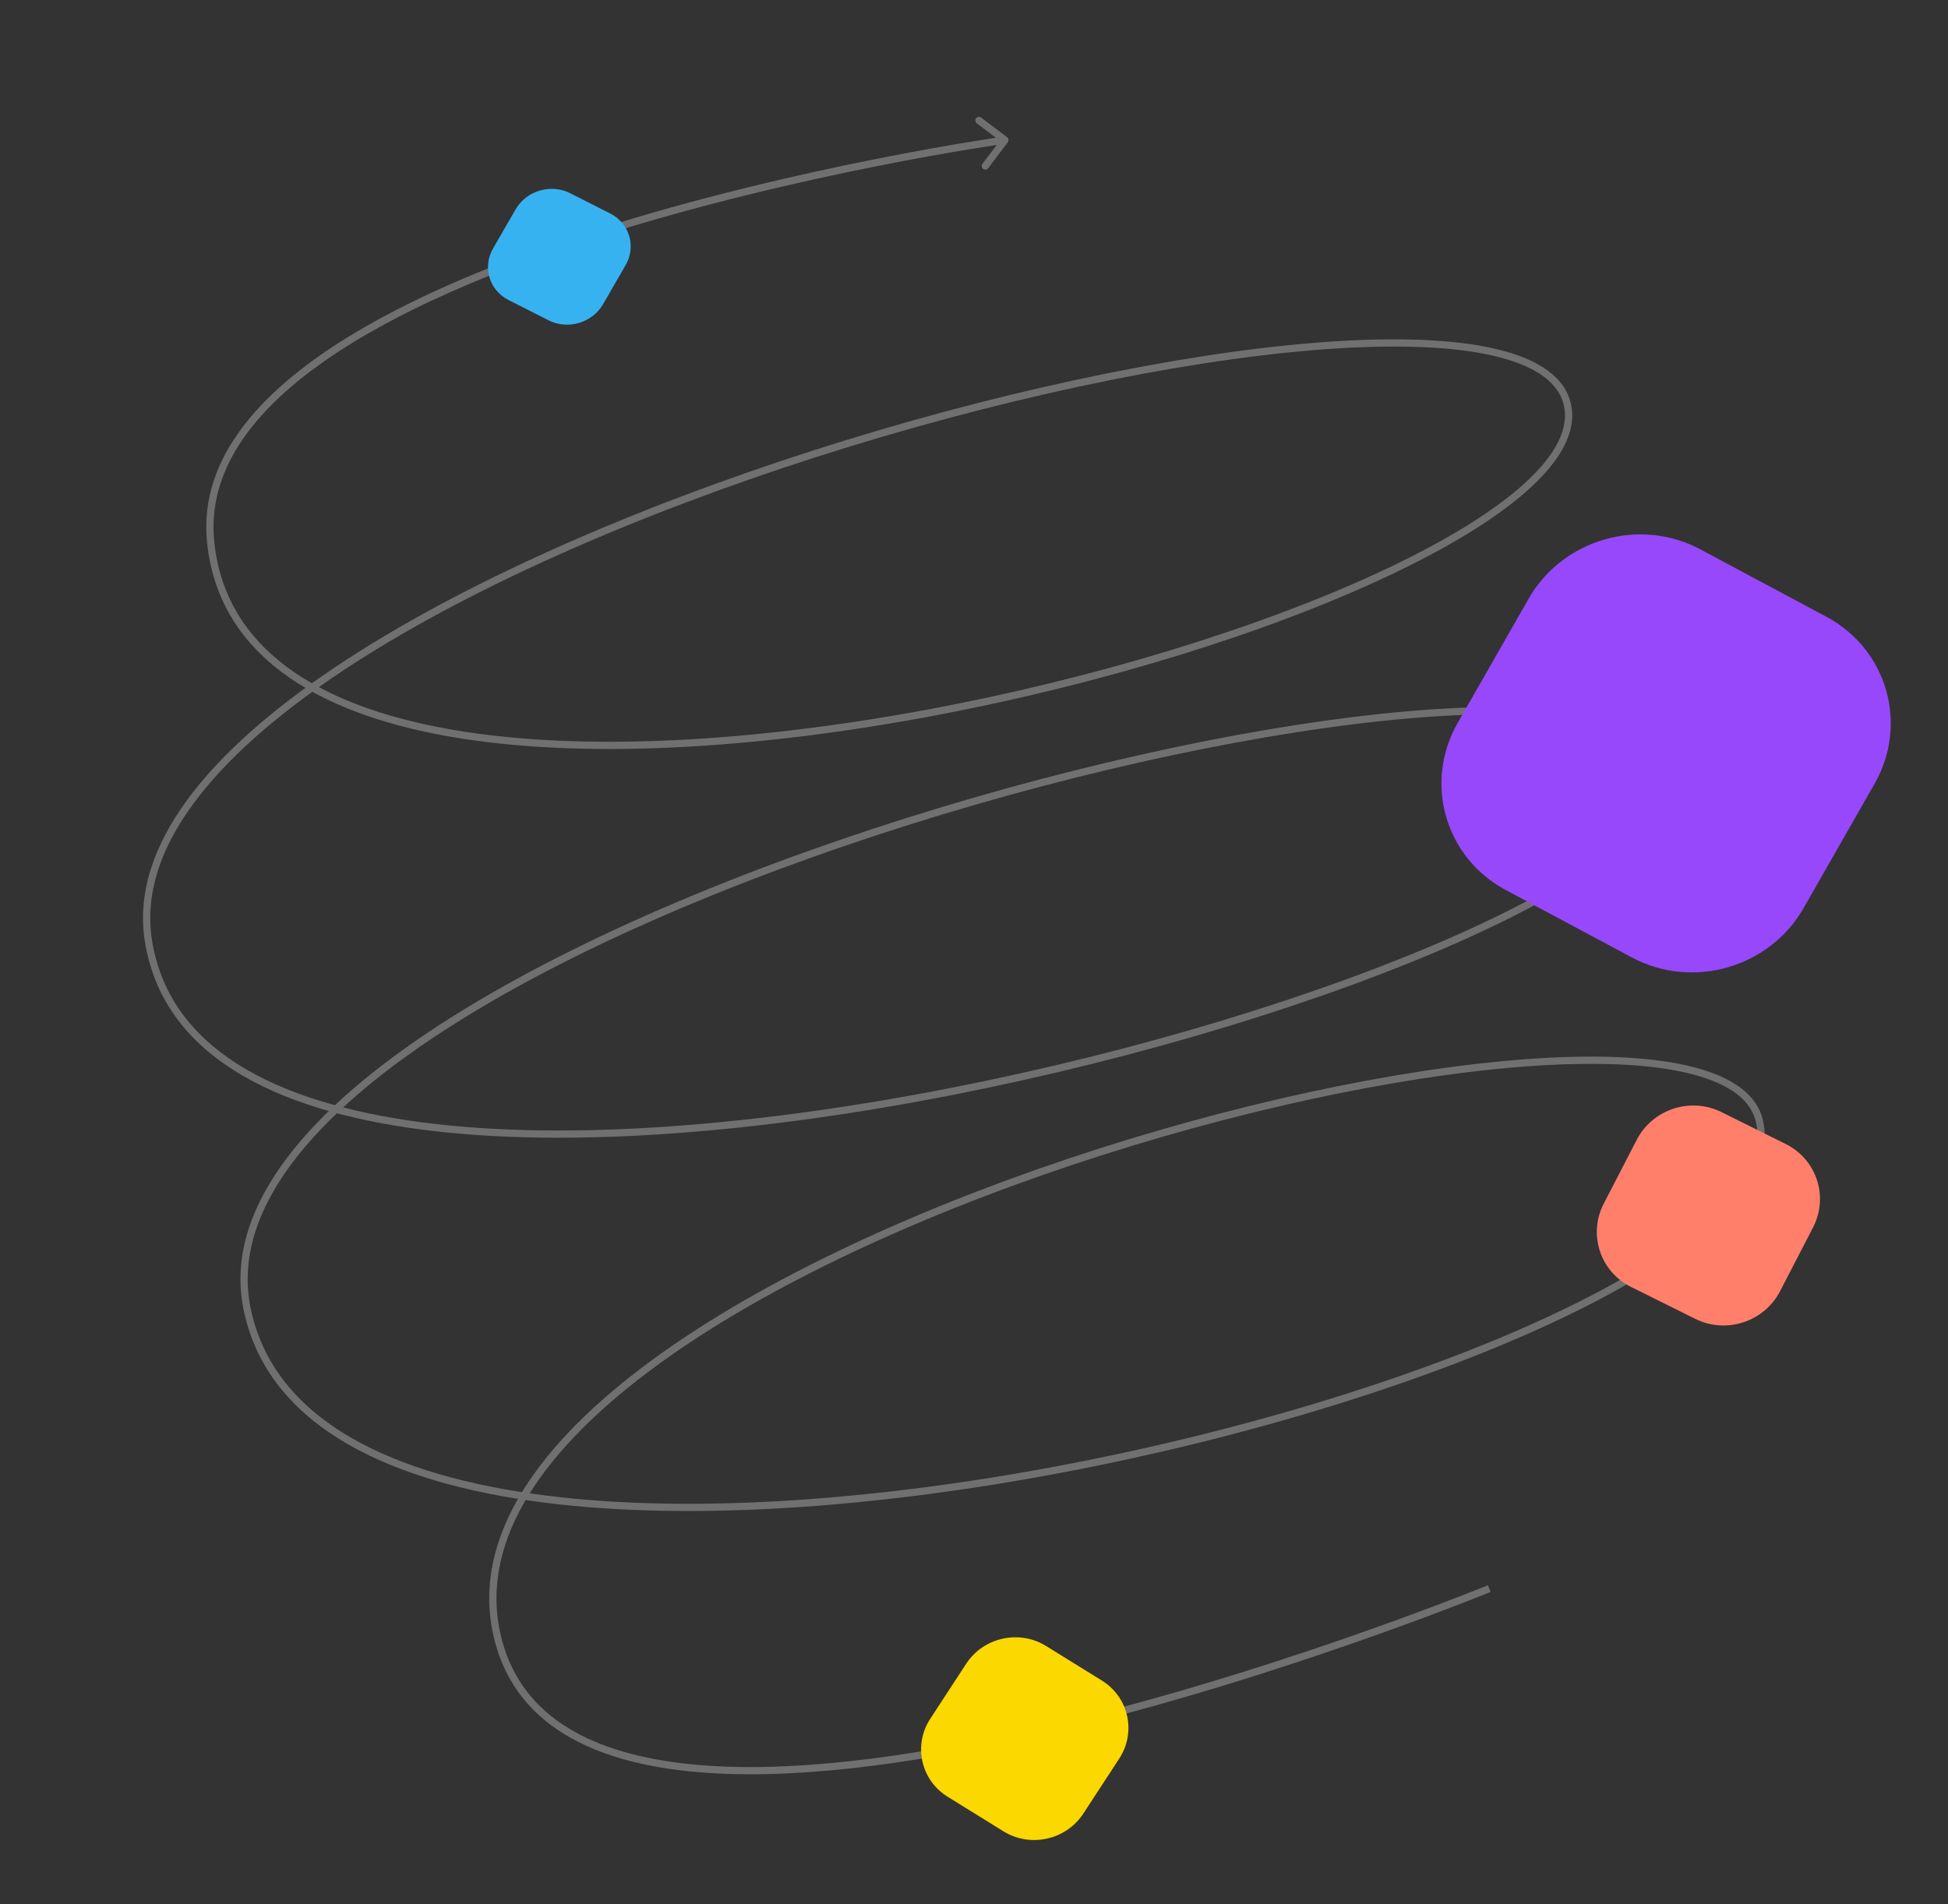 <?xml version="1.0" encoding="UTF-8"?> <svg xmlns="http://www.w3.org/2000/svg" width="539" height="527" viewBox="0 0 539 527" fill="none"><rect x="0" y="0" width="539" height="527" fill="#333333" stroke="none"/> <path opacity="0.3" d="M68.363 362.204L67.383 362.404L67.384 362.406L68.363 362.204ZM41.066 260.33L42.054 260.174L42.054 260.174L41.066 260.33ZM58.295 150.068L59.29 149.965L59.29 149.964L58.295 150.068ZM278.856 39.365C279.189 38.924 279.102 38.297 278.661 37.964L271.478 32.541C271.037 32.209 270.41 32.296 270.077 32.737C269.745 33.178 269.832 33.805 270.273 34.138L276.658 38.958L271.837 45.343C271.505 45.783 271.592 46.411 272.033 46.743C272.474 47.076 273.101 46.989 273.434 46.548L278.856 39.365ZM412.062 439.628C411.682 438.703 411.682 438.703 411.68 438.704C411.678 438.705 411.675 438.706 411.672 438.707C411.664 438.71 411.653 438.715 411.638 438.721C411.608 438.733 411.563 438.752 411.503 438.776C411.384 438.825 411.205 438.898 410.968 438.993C410.495 439.185 409.792 439.467 408.874 439.833C407.038 440.563 404.34 441.624 400.897 442.943C394.011 445.581 384.145 449.252 372.232 453.382C348.402 461.643 316.395 471.734 283.661 479.069C250.906 486.408 217.51 490.967 190.868 488.219C164.203 485.468 144.674 475.46 138.925 454.006L136.993 454.524C143.069 477.201 163.715 487.428 190.662 490.208C217.632 492.99 251.283 488.373 284.098 481.02C316.933 473.663 349.018 463.546 372.887 455.271C384.823 451.134 394.709 447.455 401.612 444.811C405.064 443.488 407.77 442.425 409.614 441.691C410.536 441.324 411.242 441.04 411.718 440.847C411.956 440.751 412.137 440.678 412.258 440.628C412.319 440.603 412.365 440.585 412.396 440.572C412.411 440.566 412.423 440.561 412.43 440.558C412.434 440.556 412.437 440.555 412.439 440.554C412.441 440.553 412.442 440.553 412.062 439.628ZM138.925 454.006C131.99 428.123 148.821 402.752 178.977 379.957C209.062 357.215 252.043 337.336 296.436 322.474C340.823 307.615 386.536 297.8 422.044 295.142C439.808 293.813 454.954 294.28 466.084 296.769C477.291 299.274 484.043 303.732 485.737 310.055L487.669 309.537C485.663 302.051 477.854 297.351 466.521 294.817C455.112 292.266 439.742 291.812 421.895 293.148C386.184 295.821 340.305 305.679 295.802 320.578C251.305 335.474 208.098 355.437 177.771 378.361C147.516 401.232 129.713 427.352 136.993 454.524L138.925 454.006ZM485.737 310.055C487.864 317.992 483.769 326.695 474.275 335.753C464.818 344.778 450.235 353.917 432.058 362.645C395.721 380.091 345.266 395.774 293.444 405.587C241.615 415.401 188.511 419.327 146.863 413.319C105.122 407.297 75.386 391.393 69.343 362.003L67.384 362.406C73.706 393.156 104.719 409.26 146.578 415.298C188.531 421.35 241.877 417.387 293.816 407.552C345.762 397.716 396.392 381.988 432.924 364.448C451.182 355.681 465.979 346.434 475.656 337.2C485.297 328.001 490.091 318.575 487.669 309.537L485.737 310.055ZM69.343 362.005C66.744 349.236 70.516 336.48 79.303 323.972C88.098 311.452 101.876 299.247 119.135 287.66C153.649 264.489 201.868 243.933 251.264 228.333C300.654 212.735 351.144 202.116 390.167 198.785C409.687 197.119 426.278 197.282 438.41 199.529C444.477 200.652 449.37 202.287 452.945 204.432C456.51 206.57 458.707 209.177 459.531 212.252L461.463 211.734C460.467 208.018 457.842 205.037 453.974 202.717C450.117 200.403 444.967 198.709 438.774 197.562C426.386 195.268 409.589 195.12 389.997 196.792C350.793 200.138 300.155 210.795 250.662 226.426C201.175 242.055 152.755 262.68 118.021 285.999C100.655 297.658 86.657 310.024 77.666 322.823C68.667 335.633 64.644 348.942 67.383 362.404L69.343 362.005ZM459.531 212.252C460.351 215.31 459.689 218.666 457.535 222.314C455.375 225.972 451.755 229.85 446.809 233.87C436.92 241.906 421.926 250.352 403.387 258.616C366.325 275.138 315.311 290.838 263.227 301.056C211.132 311.277 158.057 315.996 116.855 310.616C96.251 307.925 78.694 302.718 65.718 294.475C52.772 286.25 44.395 275.012 42.054 260.174L40.078 260.485C42.523 275.982 51.298 287.683 64.645 296.163C77.964 304.624 95.843 309.889 116.596 312.599C158.106 318.02 211.422 313.258 263.612 303.019C315.812 292.777 366.976 277.037 404.202 260.443C422.806 252.149 437.983 243.619 448.07 235.422C453.112 231.325 456.93 227.272 459.257 223.331C461.59 219.38 462.463 215.467 461.463 211.734L459.531 212.252ZM42.054 260.174C40.071 247.621 44.298 234.985 53.423 222.533C62.554 210.075 76.538 197.875 93.9 186.261C128.618 163.035 176.645 142.282 225.713 126.536C274.777 110.791 324.808 100.077 363.507 96.894C382.866 95.302 399.326 95.6 411.394 98.064C423.551 100.547 430.828 105.131 432.598 111.735L434.529 111.217C432.436 103.406 424.041 98.605 411.794 96.105C399.456 93.585 382.779 93.302 363.343 94.901C324.454 98.099 274.269 108.854 225.102 124.631C175.939 140.408 127.72 161.23 92.788 184.598C75.323 196.281 61.131 208.633 51.81 221.351C42.485 234.075 37.986 247.241 40.078 260.486L42.054 260.174ZM432.598 111.735C434.372 118.356 430.554 125.872 421.712 133.874C412.928 141.824 399.471 149.982 382.765 157.816C349.369 173.477 303.225 187.736 256.191 196.451C209.145 205.168 161.309 208.318 124.508 201.831C106.108 198.587 90.542 192.948 79.213 184.458C67.914 175.99 60.809 164.675 59.29 149.965L57.301 150.17C58.882 165.486 66.311 177.287 78.014 186.058C89.687 194.806 105.591 200.527 124.161 203.801C161.299 210.347 209.402 207.154 256.555 198.418C303.719 189.679 350.033 175.375 383.614 159.627C400.397 151.757 414.058 143.5 423.054 135.357C431.993 127.266 436.618 119.011 434.529 111.217L432.598 111.735ZM59.29 149.964C57.281 130.651 69.599 114.064 89.719 99.97C109.811 85.897 137.427 74.504 165.381 65.568C193.32 56.637 221.525 50.182 242.753 45.96C253.365 43.849 262.229 42.297 268.439 41.272C271.544 40.76 273.985 40.38 275.649 40.128C276.481 40.002 277.119 39.908 277.548 39.846C277.763 39.815 277.925 39.791 278.034 39.776C278.088 39.768 278.129 39.762 278.156 39.758C278.17 39.757 278.18 39.755 278.187 39.754C278.19 39.754 278.193 39.753 278.194 39.753C278.196 39.753 278.197 39.753 278.058 38.762C277.92 37.772 277.919 37.772 277.917 37.772C277.915 37.773 277.913 37.773 277.909 37.774C277.902 37.775 277.891 37.776 277.877 37.778C277.849 37.782 277.807 37.788 277.752 37.796C277.642 37.812 277.477 37.835 277.261 37.867C276.828 37.929 276.186 38.024 275.35 38.151C273.678 38.404 271.228 38.785 268.114 39.299C261.885 40.326 252.999 41.882 242.363 43.998C221.092 48.229 192.807 54.701 164.772 63.663C136.752 72.62 108.91 84.086 88.572 98.332C68.261 112.559 55.176 129.751 57.301 150.171L59.29 149.964Z" fill="white"></path> <path d="M262.209 497.245C254.777 492.639 252.627 482.97 257.406 475.649L267.334 460.44C272.114 453.118 282.013 450.917 289.445 455.522L304.883 465.09C312.315 469.695 314.465 479.364 309.686 486.686L299.758 501.895C294.979 509.216 285.08 511.418 277.648 506.812L262.209 497.245Z" fill="#FAD800"></path> <path d="M416.636 246.308C399.837 237.323 393.876 216.626 403.322 200.082L422.945 165.715C432.391 149.17 453.668 143.042 470.467 152.028L505.364 170.693C522.163 179.678 528.124 200.374 518.677 216.919L499.055 251.286C489.608 267.831 468.332 273.958 451.533 264.973L416.636 246.308Z" fill="#9748FB"></path> <path d="M451.305 356.163C442.744 351.909 439.363 341.577 443.753 333.085L452.872 315.445C457.262 306.953 467.761 303.518 476.322 307.771L494.106 316.607C502.667 320.861 506.048 331.193 501.658 339.685L492.539 357.325C488.149 365.817 477.65 369.252 469.089 364.999L451.305 356.163Z" fill="#FF7F6B"></path> <path d="M140.695 83.021C135.354 80.312 133.451 73.912 136.444 68.725L142.662 57.951C145.655 52.764 152.411 50.755 157.752 53.464L168.846 59.091C174.187 61.8 176.09 68.2 173.097 73.387L166.879 84.161C163.886 89.348 157.13 91.357 151.789 88.648L140.695 83.021Z" fill="#37B2F0"></path> </svg> 